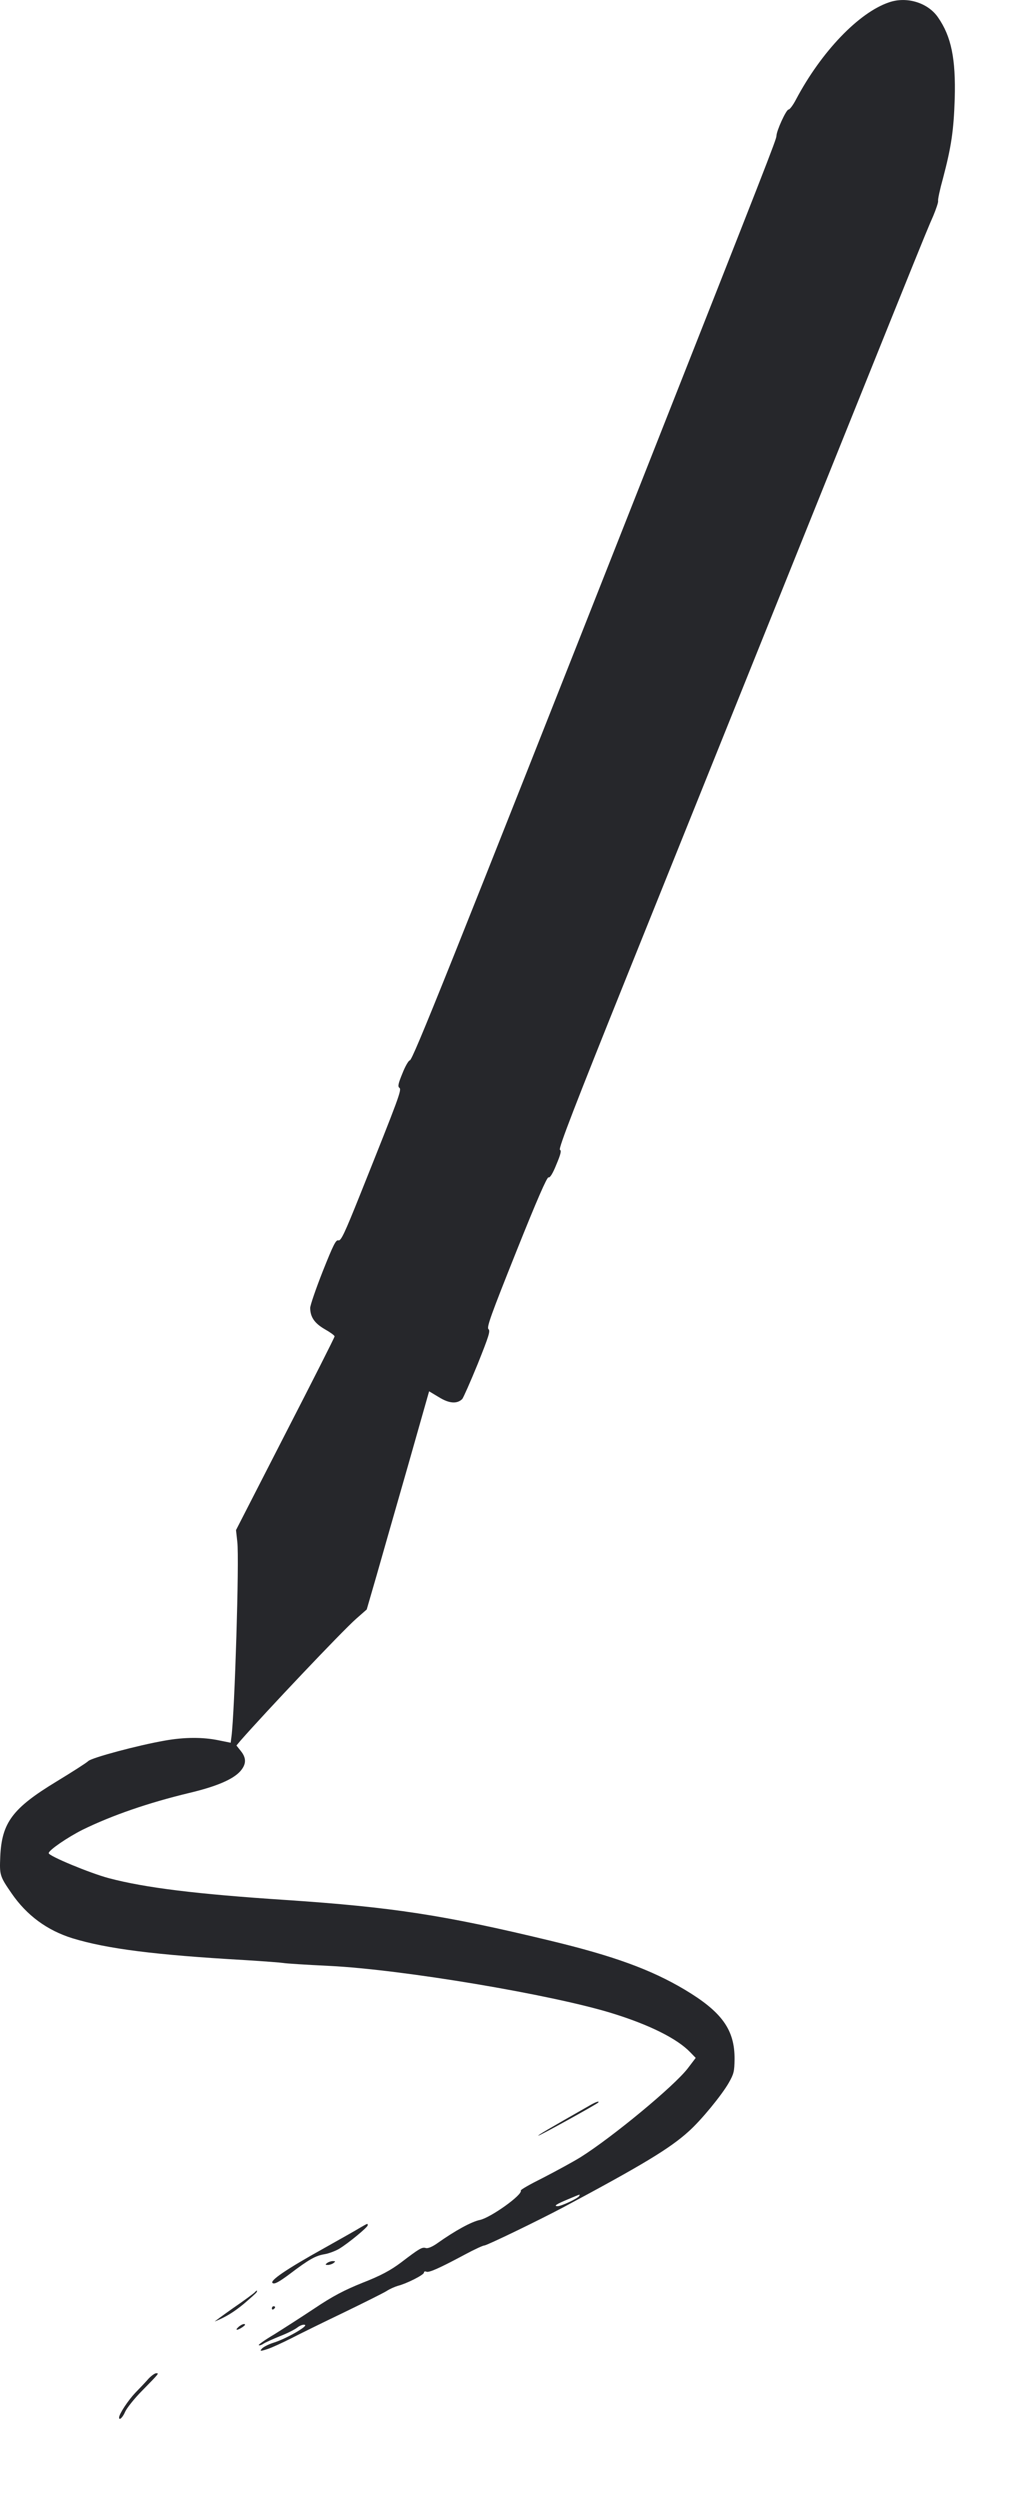 <svg width="12" height="29" viewBox="0 0 12 29" fill="none" xmlns="http://www.w3.org/2000/svg">
<path d="M10.318 0.027C9.967 0.145 9.532 0.6 9.239 1.152C9.206 1.216 9.166 1.271 9.151 1.271C9.124 1.271 9.011 1.518 9.011 1.577C9.011 1.616 8.894 1.915 7.516 5.405C5.184 11.315 4.788 12.301 4.756 12.301C4.743 12.301 4.703 12.368 4.671 12.45C4.62 12.573 4.615 12.605 4.635 12.619C4.664 12.642 4.635 12.719 4.179 13.859C3.998 14.311 3.957 14.398 3.927 14.389C3.898 14.38 3.868 14.441 3.746 14.747C3.666 14.95 3.6 15.142 3.6 15.172C3.6 15.277 3.649 15.35 3.768 15.419C3.832 15.455 3.883 15.492 3.883 15.503C3.883 15.515 3.625 16.024 3.31 16.636L2.739 17.75L2.754 17.887C2.778 18.091 2.724 19.856 2.686 20.148L2.677 20.217L2.539 20.189C2.358 20.151 2.141 20.151 1.913 20.192C1.602 20.246 1.066 20.39 1.025 20.429C1.004 20.45 0.836 20.557 0.652 20.669C0.145 20.977 0.02 21.144 0.003 21.539C-0.006 21.751 -0.003 21.765 0.133 21.962C0.31 22.22 0.546 22.393 0.84 22.485C1.242 22.608 1.804 22.679 2.837 22.738C3.065 22.752 3.269 22.768 3.289 22.772C3.31 22.777 3.551 22.793 3.827 22.806C4.671 22.848 6.4 23.138 7.103 23.355C7.537 23.489 7.858 23.649 8.01 23.807L8.074 23.873L7.982 23.994C7.824 24.2 7.109 24.791 6.739 25.024C6.647 25.081 6.449 25.188 6.302 25.264C6.155 25.337 6.038 25.403 6.044 25.412C6.068 25.46 5.693 25.727 5.569 25.753C5.471 25.773 5.28 25.878 5.077 26.022C5.02 26.063 4.965 26.086 4.943 26.079C4.899 26.065 4.871 26.081 4.652 26.248C4.53 26.339 4.419 26.399 4.209 26.481C3.998 26.566 3.862 26.636 3.648 26.78C3.493 26.883 3.282 27.018 3.18 27.082C3.076 27.143 2.997 27.2 3.003 27.205C3.008 27.212 3.033 27.205 3.057 27.189C3.08 27.173 3.169 27.134 3.252 27.1C3.335 27.068 3.425 27.022 3.453 26.999C3.482 26.977 3.519 26.963 3.538 26.97C3.582 26.981 3.321 27.132 3.174 27.177C3.114 27.196 3.054 27.228 3.039 27.246C3.012 27.276 3.02 27.278 3.103 27.251C3.154 27.235 3.278 27.177 3.378 27.127C3.478 27.075 3.753 26.94 3.991 26.826C4.226 26.712 4.451 26.6 4.487 26.577C4.522 26.554 4.583 26.527 4.618 26.517C4.718 26.492 4.92 26.39 4.92 26.364C4.92 26.351 4.933 26.346 4.948 26.353C4.977 26.367 5.097 26.314 5.403 26.15C5.506 26.095 5.605 26.049 5.621 26.049C5.65 26.049 6.249 25.759 6.532 25.609C7.447 25.12 7.775 24.924 7.993 24.725C8.135 24.599 8.376 24.305 8.457 24.163C8.517 24.058 8.523 24.03 8.525 23.887C8.527 23.546 8.378 23.339 7.946 23.081C7.554 22.848 7.122 22.69 6.381 22.512C5.15 22.215 4.551 22.124 3.318 22.041C2.281 21.973 1.687 21.9 1.263 21.788C1.048 21.731 0.567 21.532 0.565 21.498C0.565 21.464 0.782 21.315 0.959 21.226C1.3 21.059 1.723 20.913 2.198 20.799C2.513 20.724 2.705 20.642 2.79 20.546C2.859 20.466 2.861 20.395 2.795 20.313L2.744 20.249L2.79 20.194C3.08 19.863 3.964 18.929 4.132 18.78L4.256 18.671L4.37 18.278C4.432 18.061 4.594 17.492 4.732 17.013L4.98 16.14L5.095 16.209C5.212 16.282 5.305 16.289 5.365 16.229C5.378 16.213 5.459 16.031 5.544 15.823C5.672 15.503 5.693 15.439 5.669 15.419C5.646 15.398 5.697 15.257 5.991 14.521C6.232 13.918 6.349 13.651 6.366 13.658C6.381 13.667 6.415 13.615 6.457 13.509C6.509 13.386 6.517 13.347 6.498 13.338C6.477 13.329 6.681 12.802 7.271 11.335C10.829 2.488 10.723 2.751 10.831 2.504C10.865 2.422 10.891 2.344 10.887 2.331C10.883 2.315 10.908 2.196 10.944 2.068C11.04 1.703 11.068 1.518 11.08 1.146C11.093 0.68 11.04 0.422 10.885 0.2C10.768 0.031 10.523 -0.044 10.318 0.027ZM6.721 25.476C6.707 25.503 6.515 25.593 6.472 25.593C6.421 25.593 6.455 25.57 6.592 25.513C6.745 25.449 6.734 25.451 6.721 25.476Z" fill="#26272B"/>
<path d="M6.85 24.421C6.345 24.709 6.247 24.766 6.247 24.775C6.247 24.786 6.926 24.41 6.943 24.391C6.96 24.368 6.914 24.384 6.85 24.421Z" fill="#26272B"/>
<path d="M4.182 25.841C4.141 25.867 3.95 25.974 3.76 26.081C3.319 26.326 3.125 26.46 3.164 26.485C3.185 26.502 3.241 26.47 3.358 26.383C3.59 26.207 3.662 26.168 3.768 26.15C3.82 26.141 3.896 26.111 3.935 26.088C4.045 26.022 4.267 25.837 4.267 25.816C4.267 25.791 4.273 25.789 4.182 25.841Z" fill="#26272B"/>
<path d="M3.796 26.252C3.773 26.271 3.773 26.275 3.805 26.275C3.826 26.275 3.857 26.264 3.872 26.252C3.895 26.234 3.895 26.23 3.862 26.23C3.841 26.23 3.811 26.241 3.796 26.252Z" fill="#26272B"/>
<path d="M2.957 26.592C2.946 26.604 2.833 26.688 2.703 26.777C2.573 26.869 2.48 26.937 2.495 26.93C2.622 26.878 2.712 26.823 2.831 26.725C2.906 26.661 2.972 26.602 2.978 26.592C2.991 26.565 2.978 26.567 2.957 26.592Z" fill="#26272B"/>
<path d="M3.155 26.78C3.155 26.791 3.164 26.796 3.174 26.789C3.186 26.782 3.193 26.77 3.193 26.764C3.193 26.759 3.186 26.754 3.174 26.754C3.164 26.754 3.155 26.766 3.155 26.78Z" fill="#26272B"/>
<path d="M2.767 26.995C2.721 27.036 2.753 27.038 2.816 26.995C2.846 26.974 2.852 26.963 2.833 26.96C2.818 26.96 2.787 26.976 2.767 26.995Z" fill="#26272B"/>
<path d="M1.725 27.593C1.693 27.63 1.624 27.703 1.571 27.757C1.488 27.844 1.382 28.004 1.382 28.045C1.382 28.084 1.424 28.045 1.452 27.979C1.471 27.936 1.558 27.826 1.646 27.737C1.852 27.527 1.848 27.531 1.812 27.531C1.797 27.531 1.758 27.559 1.725 27.593Z" fill="#26272B"/>
</svg>

